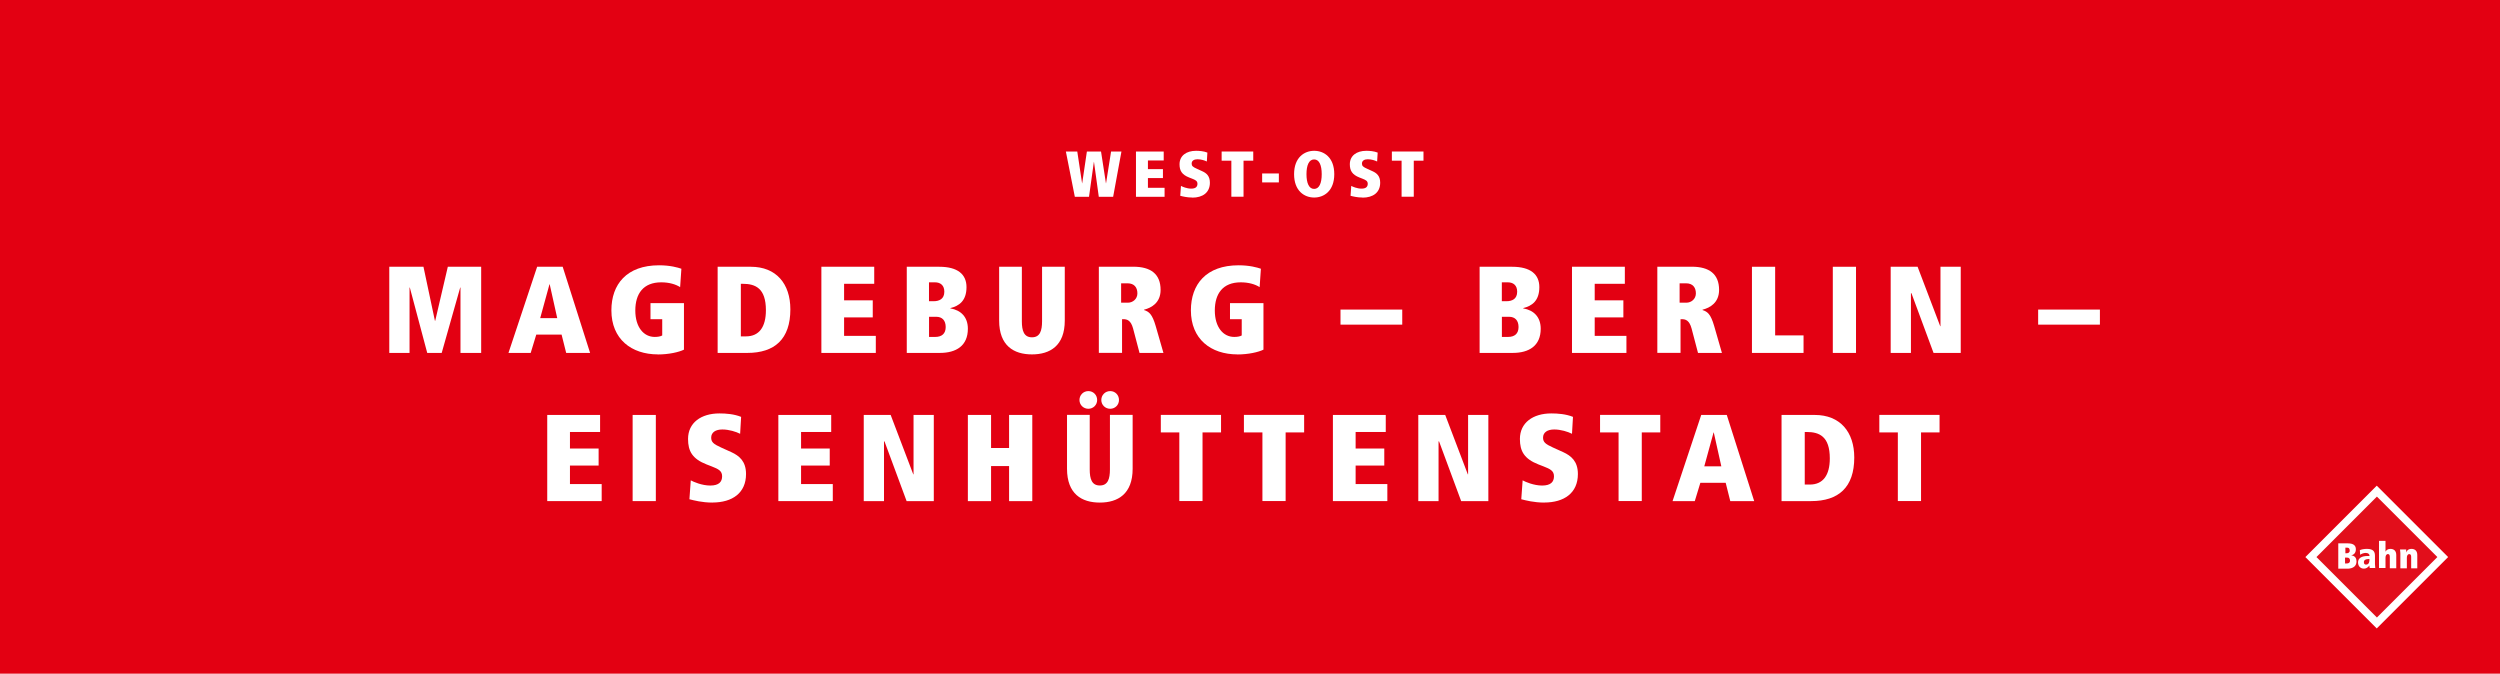 <svg xmlns:dc="http://purl.org/dc/elements/1.1/" xmlns:cc="http://creativecommons.org/ns#" xmlns:rdf="http://www.w3.org/1999/02/22-rdf-syntax-ns#" xmlns:svg="http://www.w3.org/2000/svg" xmlns="http://www.w3.org/2000/svg" height="123.39" width="457.89" viewBox="0 0 457.89 123.39" data-name="Ebene 2" id="Ebene_2"><defs id="defs4"><style id="style2">      .cls-1, .cls-2, .cls-3, .cls-4, .cls-5, .cls-6, .cls-7, .cls-8, .cls-9, .cls-10 {        fill: none;      }      .cls-1, .cls-2, .cls-4, .cls-5, .cls-10 {        stroke: #e30012;      }      .cls-1, .cls-5 {        stroke-width: 1.01px;      }      .cls-1, .cls-5, .cls-7, .cls-8, .cls-9, .cls-10 {        stroke-miterlimit: 7.52;      }      .cls-2 {        stroke-miterlimit: 7.52;        stroke-width: 1.01px;      }      .cls-4 {        stroke-width: .85px;      }      .cls-4, .cls-6 {        stroke-linejoin: round;      }      .cls-5 {        stroke-linecap: round;      }      .cls-11 {        fill: #030304;      }      .cls-12 {        fill: #f6b3ab;      }      .cls-13 {        fill: #fff;      }      .cls-14 {        fill: #ececed;      }      .cls-15 {        fill: #dadada;      }      .cls-16 {        fill: #e20e1b;      }      .cls-17 {        fill: #e30012;      }      .cls-6 {        stroke: #ffe000;        stroke-width: 1.44px;      }      .cls-7 {        stroke-width: 1.09px;      }      .cls-7, .cls-8, .cls-9 {        stroke: #030304;      }      .cls-8 {        stroke-width: 1.08px;      }      .cls-9, .cls-10 {        stroke-width: .81px;      }      .cls-18 {        opacity: .5;      }    </style></defs><g data-name="Legende Titel" id="Legende_Titel"><rect style="fill:#e30012" y="0" x="0" id="rect359" height="123.39" width="457.89" class="cls-17"></rect><g id="g373"><rect style="fill:#ffffff" id="rect361" transform="rotate(-45,435.32,102.025)" height="18.49" width="18.49" y="92.78" x="426.07" class="cls-13"></rect><rect style="fill:#e20e1b" id="rect363" transform="rotate(-45,435.344,102.035)" height="15.66" width="15.66" y="94.2" x="427.52" class="cls-16"></rect><path style="fill:#ffffff" id="path365" d="m 431.6,102.79 c 0,-0.62 -0.34,-1.02 -0.96,-1.07 v 0 c 0.45,-0.11 0.85,-0.4 0.85,-1.13 0,-0.68 -0.45,-1.07 -1.47,-1.07 h -1.75 v 4.64 h 1.81 c 0.9,-0.06 1.53,-0.45 1.53,-1.36 m -1.24,-1.98 c 0,0.4 -0.28,0.51 -0.57,0.51 h -0.23 v -1.02 h 0.34 c 0.23,0 0.45,0.11 0.45,0.51 m 0.06,1.87 c 0,0.34 -0.23,0.51 -0.57,0.51 h -0.34 v -1.07 h 0.4 c 0.34,0 0.51,0.23 0.51,0.57" class="cls-13"></path><path style="fill:#ffffff" id="path367" d="m 435.05,104.09 c 0,-0.23 -0.06,-0.51 -0.06,-0.79 v -1.47 c 0,-0.73 -0.23,-1.3 -1.47,-1.3 -0.57,0 -1.02,0.11 -1.3,0.23 l 0.06,0.85 c 0.23,-0.17 0.62,-0.34 1.02,-0.34 0.45,0 0.68,0.23 0.68,0.45 v 0.11 h -0.28 c -1.19,0 -1.81,0.4 -1.81,1.19 0,0.68 0.45,1.13 1.07,1.13 0.4,0 0.68,-0.17 1.02,-0.57 0,0.17 0,0.34 0.06,0.45 h 1.02 v 0.06 z m -1.07,-1.58 c 0,0.34 -0.06,0.9 -0.62,0.9 -0.23,0 -0.4,-0.11 -0.4,-0.45 0,-0.4 0.34,-0.57 0.9,-0.57 h 0.11 v 0.11 z" class="cls-13"></path><path style="fill:#ffffff" id="path369" d="m 438.89,104.09 v -2.43 c 0,-0.79 -0.45,-1.13 -1.07,-1.13 -0.4,0 -0.73,0.17 -0.9,0.51 v 0 -1.98 h -1.19 v 4.97 h 1.19 v -1.87 c 0,-0.34 0.11,-0.68 0.45,-0.68 0.23,0 0.34,0.17 0.34,0.51 v 2.09 h 1.19 z" class="cls-13"></path><path style="fill:#ffffff" id="path371" d="m 442.74,104.09 v -2.43 c 0,-0.79 -0.45,-1.13 -1.07,-1.13 -0.68,0 -0.9,0.45 -0.96,0.68 v 0 -0.57 h -1.13 c 0,0.17 0.06,0.45 0.06,0.68 v 2.77 h 1.19 v -1.92 c 0,-0.34 0.11,-0.68 0.45,-0.68 0.23,0 0.34,0.17 0.34,0.51 v 2.09 h 1.13 z" class="cls-13"></path></g><g id="g441"><path style="fill:#ffffff" id="path375" d="M 84.34,64.64 V 52.66 H 84.29 L 80.9,64.64 H 78.25 L 75.06,52.66 H 75.01 V 64.64 H 71.3 V 48.86 h 6.26 l 2.1,9.9 h 0.05 l 2.31,-9.9 h 6.11 v 15.78 h -3.8 z" class="cls-13"></path><path style="fill:#ffffff" id="path377" d="m 103.7,64.64 -0.84,-3.35 h -4.64 l -1.02,3.35 h -4.07 l 5.25,-15.78 h 4.68 l 5.02,15.78 h -4.39 z m -3.01,-12.57 h -0.05 l -1.7,6.2 h 3.12 l -1.38,-6.2 z" class="cls-13"></path><path style="fill:#ffffff" id="path379" d="m 120.5,64.91 c -4.86,0 -8.52,-2.8 -8.52,-8.07 0,-4.77 2.8,-8.25 8.73,-8.25 2.06,0 3.44,0.41 4.09,0.63 l -0.23,3.37 c -0.81,-0.52 -2.01,-0.88 -3.46,-0.88 -3.28,0 -4.75,2.08 -4.75,5.16 0,3.08 1.56,4.84 3.55,4.84 0.54,0 1.04,-0.07 1.38,-0.27 v -2.98 h -2.15 v -2.94 h 6.13 v 8.52 c -0.9,0.45 -2.76,0.88 -4.77,0.88 v 0 z" class="cls-13"></path><path style="fill:#ffffff" id="path381" d="m 136.87,64.64 h -5.43 V 48.86 h 6.08 c 4.64,0 7.24,3.1 7.24,7.8 0,5.47 -2.89,7.98 -7.89,7.98 z m -0.84,-12.66 h -0.34 v 9.63 h 0.93 c 2.44,0 3.66,-1.74 3.66,-4.79 0,-4.05 -1.94,-4.84 -4.25,-4.84 z" class="cls-13"></path><path style="fill:#ffffff" id="path383" d="M 150.44,64.64 V 48.86 h 9.68 v 3.12 h -5.52 v 3.03 h 5.25 v 3.12 h -5.25 v 3.39 h 5.81 v 3.12 c 0,0 -9.97,0 -9.97,0 z" class="cls-13"></path><path style="fill:#ffffff" id="path385" d="m 172.14,64.64 h -6.06 V 48.86 h 5.97 c 3.35,0 4.97,1.38 4.97,3.73 0,2.53 -1.38,3.46 -2.96,3.84 v 0.05 c 1.97,0.34 3.21,1.61 3.21,3.73 0,3.12 -2.13,4.43 -5.13,4.43 z m -0.9,-12.93 h -1.09 v 3.46 h 0.84 c 1.04,0 1.97,-0.41 1.97,-1.74 0,-1.18 -0.72,-1.72 -1.72,-1.72 z m 0.23,6.31 h -1.31 v 3.69 h 1.13 c 1.22,0 1.92,-0.61 1.92,-1.81 0,-1.2 -0.63,-1.88 -1.74,-1.88 z" class="cls-13"></path><path style="fill:#ffffff" id="path387" d="m 189.01,64.91 c -3.32,0 -6.01,-1.58 -6.01,-6.2 v -9.86 h 4.16 v 9.99 c 0,1.74 0.38,2.94 1.85,2.94 1.47,0 1.85,-1.2 1.85,-2.94 v -9.99 h 4.16 v 9.86 c 0,4.61 -2.69,6.2 -6.01,6.2 z" class="cls-13"></path><path style="fill:#ffffff" id="path389" d="m 208.71,64.64 -1.18,-4.48 c -0.41,-1.51 -1.11,-1.7 -1.79,-1.7 h -0.23 v 6.17 h -4.25 V 48.85 h 6.31 c 3.19,0 5,1.33 5,4.25 0,2.33 -1.65,3.28 -3.03,3.62 v 0.07 c 0.9,0.29 1.49,0.72 2.13,2.92 l 1.42,4.93 h -4.39 z m -2.19,-12.75 h -1.18 v 3.55 h 1.24 c 0.9,0 1.74,-0.68 1.74,-1.7 0,-1.09 -0.57,-1.85 -1.81,-1.85 z" class="cls-13"></path><path style="fill:#ffffff" id="path391" d="m 226.64,64.91 c -4.86,0 -8.52,-2.8 -8.52,-8.07 0,-4.77 2.8,-8.25 8.73,-8.25 2.06,0 3.44,0.41 4.09,0.63 l -0.23,3.37 c -0.81,-0.52 -2.01,-0.88 -3.46,-0.88 -3.28,0 -4.75,2.08 -4.75,5.16 0,3.08 1.56,4.84 3.55,4.84 0.54,0 1.04,-0.07 1.38,-0.27 v -2.98 h -2.15 v -2.94 h 6.13 v 8.52 c -0.9,0.45 -2.76,0.88 -4.77,0.88 v 0 z" class="cls-13"></path><path style="fill:#ffffff" id="path393" d="M 245.52,59.46 V 56.7 h 11.31 v 2.76 z" class="cls-13"></path><path style="fill:#ffffff" id="path395" d="M 277.06,64.64 H 271 V 48.86 h 5.97 c 3.35,0 4.97,1.38 4.97,3.73 0,2.53 -1.38,3.46 -2.96,3.84 v 0.05 c 1.97,0.34 3.21,1.61 3.21,3.73 0,3.12 -2.13,4.43 -5.13,4.43 z m -0.9,-12.93 h -1.09 v 3.46 h 0.84 c 1.04,0 1.97,-0.41 1.97,-1.74 0,-1.18 -0.72,-1.72 -1.72,-1.72 z m 0.23,6.31 h -1.31 v 3.69 h 1.13 c 1.22,0 1.92,-0.61 1.92,-1.81 0,-1.2 -0.63,-1.88 -1.74,-1.88 z" class="cls-13"></path><path style="fill:#ffffff" id="path397" d="M 287.92,64.64 V 48.86 h 9.68 v 3.12 h -5.52 v 3.03 h 5.25 v 3.12 h -5.25 v 3.39 h 5.81 v 3.12 c 0,0 -9.97,0 -9.97,0 z" class="cls-13"></path><path style="fill:#ffffff" id="path399" d="m 311,64.64 -1.18,-4.48 c -0.41,-1.51 -1.11,-1.7 -1.79,-1.7 h -0.23 v 6.17 h -4.25 V 48.85 h 6.31 c 3.19,0 5,1.33 5,4.25 0,2.33 -1.65,3.28 -3.03,3.62 v 0.07 c 0.9,0.29 1.49,0.72 2.13,2.92 l 1.42,4.93 h -4.39 z m -2.19,-12.75 h -1.18 v 3.55 h 1.24 c 0.9,0 1.74,-0.68 1.74,-1.7 0,-1.09 -0.57,-1.85 -1.81,-1.85 z" class="cls-13"></path><path style="fill:#ffffff" id="path401" d="M 320.88,64.64 V 48.86 h 4.25 v 12.57 h 5.2 v 3.21 z" class="cls-13"></path><path style="fill:#ffffff" id="path403" d="M 335.69,64.64 V 48.86 h 4.25 v 15.78 z" class="cls-13"></path><path style="fill:#ffffff" id="path405" d="M 354.14,64.64 350.09,53.7 H 350 v 10.94 h -3.71 V 48.86 h 4.93 l 4.14,10.88 h 0.05 V 48.86 h 3.71 v 15.78 h -4.97 z" class="cls-13"></path><path style="fill:#ffffff" id="path407" d="M 373.3,59.46 V 56.7 h 11.31 v 2.76 z" class="cls-13"></path><path style="fill:#ffffff" id="path409" d="M 100.23,91.78 V 76 h 9.68 v 3.12 h -5.52 v 3.03 h 5.25 v 3.12 h -5.25 v 3.39 h 5.81 v 3.12 z" class="cls-13"></path><path style="fill:#ffffff" id="path411" d="M 115.87,91.78 V 76 h 4.25 v 15.78 z" class="cls-13"></path><path style="fill:#ffffff" id="path413" d="m 130.48,92.05 c -1.9,0 -3.41,-0.41 -4.21,-0.61 l 0.25,-3.46 c 0.52,0.29 2.06,0.95 3.57,0.95 1.61,0 2.17,-0.7 2.17,-1.7 0,-1 -0.7,-1.33 -1.92,-1.81 l -0.93,-0.36 c -2.6,-1.02 -3.39,-2.42 -3.39,-4.66 0,-2.98 2.4,-4.68 5.74,-4.68 1.2,0 2.69,0.11 3.98,0.63 l -0.18,3.1 c -0.75,-0.38 -2.04,-0.79 -3.26,-0.79 -1.22,0 -2.04,0.52 -2.04,1.49 0,0.81 0.41,1.18 1.81,1.81 l 1.9,0.86 c 1.42,0.66 2.67,1.65 2.67,4 0,3.46 -2.49,5.22 -6.17,5.22 z" class="cls-13"></path><path style="fill:#ffffff" id="path415" d="M 142.56,91.78 V 76 h 9.68 v 3.12 h -5.52 v 3.03 h 5.25 v 3.12 h -5.25 v 3.39 h 5.81 v 3.12 z" class="cls-13"></path><path style="fill:#ffffff" id="path417" d="M 166.05,91.78 162,80.84 h -0.09 V 91.78 H 158.2 V 76 h 4.93 l 4.14,10.88 h 0.05 V 76 h 3.71 v 15.78 h -4.97 z" class="cls-13"></path><path style="fill:#ffffff" id="path419" d="m 184.82,91.78 v -6.42 h -3.3 v 6.42 h -4.25 V 76 h 4.25 v 6.06 h 3.3 V 76 h 4.25 v 15.78 z" class="cls-13"></path><path style="fill:#ffffff" id="path421" d="m 201.44,92.05 c -3.32,0 -6.01,-1.58 -6.01,-6.2 v -9.86 h 4.16 v 9.99 c 0,1.74 0.38,2.94 1.85,2.94 1.47,0 1.85,-1.2 1.85,-2.94 v -9.99 h 4.16 v 9.86 c 0,4.61 -2.69,6.2 -6.01,6.2 z m -2.1,-17.18 c -0.9,0 -1.63,-0.7 -1.63,-1.61 0,-0.91 0.72,-1.63 1.63,-1.63 0.91,0 1.61,0.72 1.61,1.63 0,0.91 -0.72,1.61 -1.61,1.61 z m 4,0 c -0.9,0 -1.63,-0.7 -1.63,-1.61 0,-0.91 0.72,-1.63 1.63,-1.63 0.91,0 1.61,0.72 1.61,1.63 0,0.91 -0.72,1.61 -1.61,1.61 z" class="cls-13"></path><path style="fill:#ffffff" id="path423" d="M 220.25,79.2 V 91.77 H 216 V 79.2 h -3.39 v -3.21 h 11.03 v 3.21 z" class="cls-13"></path><path style="fill:#ffffff" id="path425" d="m 235.47,79.2 v 12.57 h -4.25 V 79.2 h -3.39 v -3.21 h 11.03 v 3.21 z" class="cls-13"></path><path style="fill:#ffffff" id="path427" d="M 244.13,91.78 V 76 h 9.68 v 3.12 h -5.52 v 3.03 h 5.25 v 3.12 h -5.25 v 3.39 h 5.81 v 3.12 z" class="cls-13"></path><path style="fill:#ffffff" id="path429" d="m 267.62,91.78 -4.05,-10.94 h -0.09 v 10.94 h -3.71 V 76 h 4.93 l 4.14,10.88 h 0.05 V 76 h 3.71 v 15.78 h -4.97 z" class="cls-13"></path><path style="fill:#ffffff" id="path431" d="m 282.84,92.05 c -1.9,0 -3.41,-0.41 -4.21,-0.61 l 0.25,-3.46 c 0.52,0.29 2.06,0.95 3.57,0.95 1.61,0 2.17,-0.7 2.17,-1.7 0,-1 -0.7,-1.33 -1.92,-1.81 l -0.93,-0.36 c -2.6,-1.02 -3.39,-2.42 -3.39,-4.66 0,-2.98 2.4,-4.68 5.74,-4.68 1.2,0 2.69,0.11 3.98,0.63 l -0.18,3.1 c -0.75,-0.38 -2.04,-0.79 -3.26,-0.79 -1.22,0 -2.04,0.52 -2.04,1.49 0,0.81 0.41,1.18 1.81,1.81 l 1.9,0.86 c 1.42,0.66 2.67,1.65 2.67,4 0,3.46 -2.49,5.22 -6.17,5.22 v 0 z" class="cls-13"></path><path style="fill:#ffffff" id="path433" d="m 300.7,79.2 v 12.57 h -4.25 V 79.2 h -3.39 v -3.21 h 11.03 v 3.21 z" class="cls-13"></path><path style="fill:#ffffff" id="path435" d="m 316.91,91.78 -0.84,-3.35 h -4.64 l -1.02,3.35 h -4.07 L 311.59,76 h 4.68 l 5.02,15.78 H 316.9 Z M 313.9,79.21 h -0.05 l -1.7,6.2 h 3.12 l -1.38,-6.2 z" class="cls-13"></path><path style="fill:#ffffff" id="path437" d="M 331.73,91.78 H 326.3 V 76 h 6.08 c 4.64,0 7.24,3.1 7.24,7.8 0,5.47 -2.89,7.98 -7.89,7.98 z m -0.84,-12.66 h -0.34 v 9.63 h 0.93 c 2.44,0 3.66,-1.74 3.66,-4.79 0,-4.05 -1.94,-4.84 -4.25,-4.84 z" class="cls-13"></path><path style="fill:#ffffff" id="path439" d="M 351.85,79.2 V 91.77 H 347.6 V 79.2 h -3.39 v -3.21 h 11.03 v 3.21 z" class="cls-13"></path></g><g id="g459"><path style="fill:#ffffff" id="path443" d="m 203.88,36.04 h -2.63 l -0.88,-6.39 h -0.02 l -0.89,6.39 h -2.6 l -1.64,-8.29 h 2.09 l 0.88,5.82 h 0.02 l 0.86,-5.82 h 2.59 l 0.9,5.82 h 0.02 l 0.92,-5.82 h 1.9 z" class="cls-13"></path><path style="fill:#ffffff" id="path445" d="m 208.06,36.04 v -8.29 h 5.08 v 1.64 h -2.89 v 1.59 H 213 v 1.64 h -2.75 v 1.78 h 3.05 v 1.64 z" class="cls-13"></path><path style="fill:#ffffff" id="path447" d="m 218.38,36.18 c -0.99,0 -1.79,-0.21 -2.21,-0.32 l 0.13,-1.81 c 0.27,0.15 1.08,0.5 1.88,0.5 0.84,0 1.14,-0.37 1.14,-0.89 0,-0.52 -0.37,-0.7 -1.01,-0.95 l -0.49,-0.19 c -1.37,-0.53 -1.78,-1.27 -1.78,-2.44 0,-1.57 1.26,-2.46 3.01,-2.46 0.63,0 1.41,0.06 2.09,0.33 l -0.1,1.63 c -0.39,-0.2 -1.07,-0.41 -1.71,-0.41 -0.64,0 -1.07,0.27 -1.07,0.79 0,0.43 0.21,0.62 0.95,0.95 l 0.99,0.45 c 0.75,0.34 1.4,0.86 1.4,2.1 0,1.81 -1.31,2.74 -3.24,2.74 v 0 z" class="cls-13"></path><path style="fill:#ffffff" id="path449" d="m 227.76,29.43 v 6.6 h -2.23 v -6.6 h -1.78 v -1.68 h 5.79 v 1.68 z" class="cls-13"></path><path style="fill:#ffffff" id="path451" d="m 231.17,33.41 v -1.64 h 3.06 v 1.64 z" class="cls-13"></path><path style="fill:#ffffff" id="path453" d="m 240.7,36.18 c -1.8,0 -3.68,-1.21 -3.68,-4.28 0,-3.07 1.88,-4.28 3.68,-4.28 1.8,0 3.68,1.21 3.68,4.28 0,3.07 -1.88,4.28 -3.68,4.28 z m -0.01,-6.98 c -0.95,0 -1.4,1.08 -1.4,2.7 0,1.62 0.45,2.7 1.39,2.7 h 0.01 c 0.94,0 1.39,-1.06 1.39,-2.7 0,-1.64 -0.45,-2.7 -1.39,-2.7 z" class="cls-13"></path><path style="fill:#ffffff" id="path455" d="m 249.57,36.18 c -0.99,0 -1.79,-0.21 -2.21,-0.32 l 0.13,-1.81 c 0.27,0.15 1.08,0.5 1.88,0.5 0.84,0 1.14,-0.37 1.14,-0.89 0,-0.52 -0.37,-0.7 -1.01,-0.95 l -0.49,-0.19 c -1.36,-0.53 -1.78,-1.27 -1.78,-2.44 0,-1.57 1.25,-2.46 3.01,-2.46 0.63,0 1.41,0.06 2.09,0.33 l -0.1,1.63 c -0.39,-0.2 -1.07,-0.41 -1.71,-0.41 -0.64,0 -1.07,0.27 -1.07,0.79 0,0.43 0.21,0.62 0.95,0.95 l 0.99,0.45 c 0.75,0.34 1.4,0.86 1.4,2.1 0,1.81 -1.31,2.74 -3.24,2.74 v 0 z" class="cls-13"></path><path style="fill:#ffffff" id="path457" d="m 258.94,29.43 v 6.6 h -2.23 v -6.6 h -1.78 v -1.68 h 5.79 v 1.68 z" class="cls-13"></path></g></g></svg>